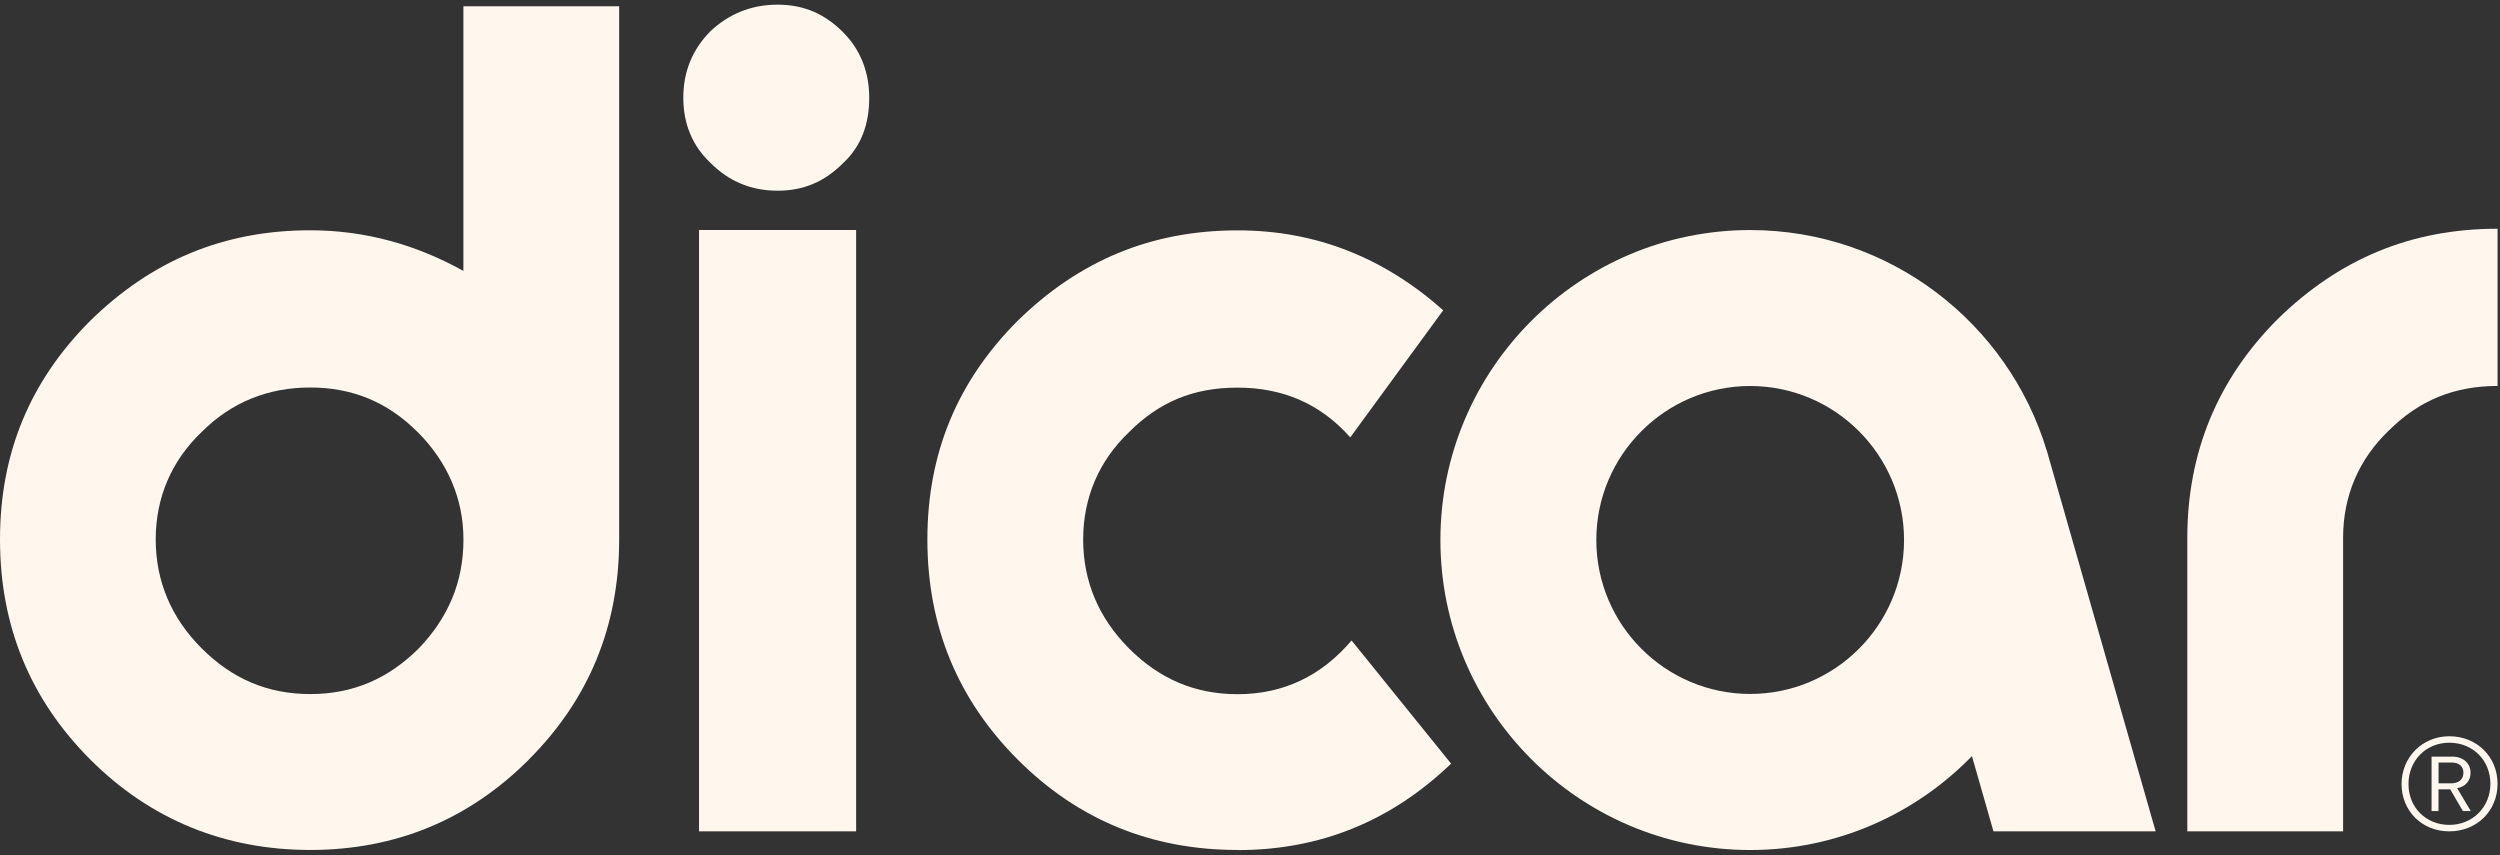 <svg width="307" height="105" viewBox="0 0 307 105" fill="none" xmlns="http://www.w3.org/2000/svg">
<rect x="0" y="0" width="307" height="105" fill="#333333" stroke="none"/>
<path d="M300.777 90.411C304.146 90.411 306.701 92.93 306.701 96.251C306.701 99.571 304.153 102.09 300.777 102.09C297.4 102.09 294.911 99.571 294.911 96.28C294.911 92.989 297.459 90.411 300.777 90.411ZM300.777 91.204C297.936 91.204 295.763 93.371 295.763 96.28C295.763 99.189 297.936 101.297 300.777 101.297C303.617 101.297 305.82 99.13 305.82 96.251C305.82 93.371 303.676 91.204 300.777 91.204ZM301.07 92.908C302.509 92.908 303.383 93.731 303.383 94.906C303.383 95.905 302.737 96.61 301.738 96.787L303.412 99.6H302.443L300.887 96.934H299.448V99.6H298.596V92.915H301.056L301.07 92.908ZM299.455 96.192H301.041C301.863 96.192 302.509 95.751 302.509 94.899C302.509 94.047 301.892 93.635 301.041 93.635H299.455V96.184V96.192Z" fill="#FFF7EE"/>
<path d="M64.95 93.275C57.551 100.673 48.551 104.375 38.098 104.375C27.645 104.375 18.484 100.673 11.092 93.275C3.7 85.871 0 76.865 0 66.243C0 55.621 3.7 46.777 11.092 39.38C18.645 31.983 27.491 28.28 38.098 28.28C44.851 28.28 51.12 30.051 56.905 33.268V0.771H76.034V66.243C76.034 76.865 72.335 85.871 64.943 93.268L64.95 93.275ZM51.282 53.057C47.582 49.355 43.244 47.585 38.098 47.585C32.952 47.585 28.452 49.355 24.753 53.057C21.053 56.598 19.122 61.101 19.122 66.25C19.122 71.4 21.053 75.903 24.753 79.605C28.452 83.307 32.791 85.232 38.098 85.232C43.405 85.232 47.743 83.3 51.443 79.605C54.981 75.903 56.912 71.561 56.912 66.25C56.912 61.263 54.981 56.76 51.289 53.057H51.282Z" fill="#FFF7EE"/>
<path d="M103.525 20.039C101.272 22.294 98.703 23.418 95.487 23.418C92.272 23.418 89.541 22.294 87.288 20.039C85.034 17.945 83.911 15.213 83.911 11.995C83.911 8.778 85.034 6.045 87.288 3.79C89.541 1.697 92.272 0.573 95.487 0.573C98.703 0.573 101.272 1.697 103.525 3.952C105.617 6.045 106.741 8.778 106.741 11.995C106.741 15.213 105.779 17.945 103.525 20.039ZM85.842 102.091V28.244H105.133V102.091H85.842Z" fill="#FFF7EE"/>
<path d="M151.981 104.376C141.374 104.376 132.367 100.673 124.975 93.276C117.583 85.872 113.883 76.866 113.883 66.251C113.883 55.637 117.583 46.785 124.975 39.388C132.536 31.991 141.374 28.289 151.981 28.289C161.627 28.289 169.988 31.668 177.226 38.102L165.811 53.712C162.111 49.525 157.45 47.6 151.981 47.6C146.513 47.6 142.336 49.371 138.636 53.073C134.936 56.614 133.013 61.117 133.013 66.266C133.013 71.415 134.944 75.918 138.636 79.621C142.328 83.323 146.674 85.247 151.981 85.247C157.612 85.247 162.273 83 165.973 78.651L178.195 93.776C170.795 100.857 162.119 104.39 151.989 104.39L151.981 104.376Z" fill="#FFF7EE"/>
<path d="M293.355 52.859C289.655 56.4 287.732 60.903 287.732 66.052V102.09H268.603V66.052C268.603 55.599 272.302 46.586 279.694 39.189C287.248 31.792 296.093 28.089 306.7 28.089V47.394C301.393 47.394 297.055 49.164 293.355 52.867V52.859Z" fill="#FFF7EE"/>
<path d="M244.798 102.09H264.713L251.339 55.313H251.331C246.604 39.666 232.07 28.251 214.922 28.251C193.95 28.251 176.883 45.33 176.883 66.317C176.883 87.303 193.95 104.382 214.922 104.382C225.595 104.382 235.241 99.96 242.156 92.849L244.798 102.09V102.09ZM214.922 85.217C204.506 85.217 196.027 76.733 196.027 66.309C196.027 55.886 204.506 47.401 214.922 47.401C225.338 47.401 233.817 55.886 233.817 66.309C233.817 76.733 225.338 85.217 214.922 85.217Z" fill="#FFF7EE"/>
</svg>
